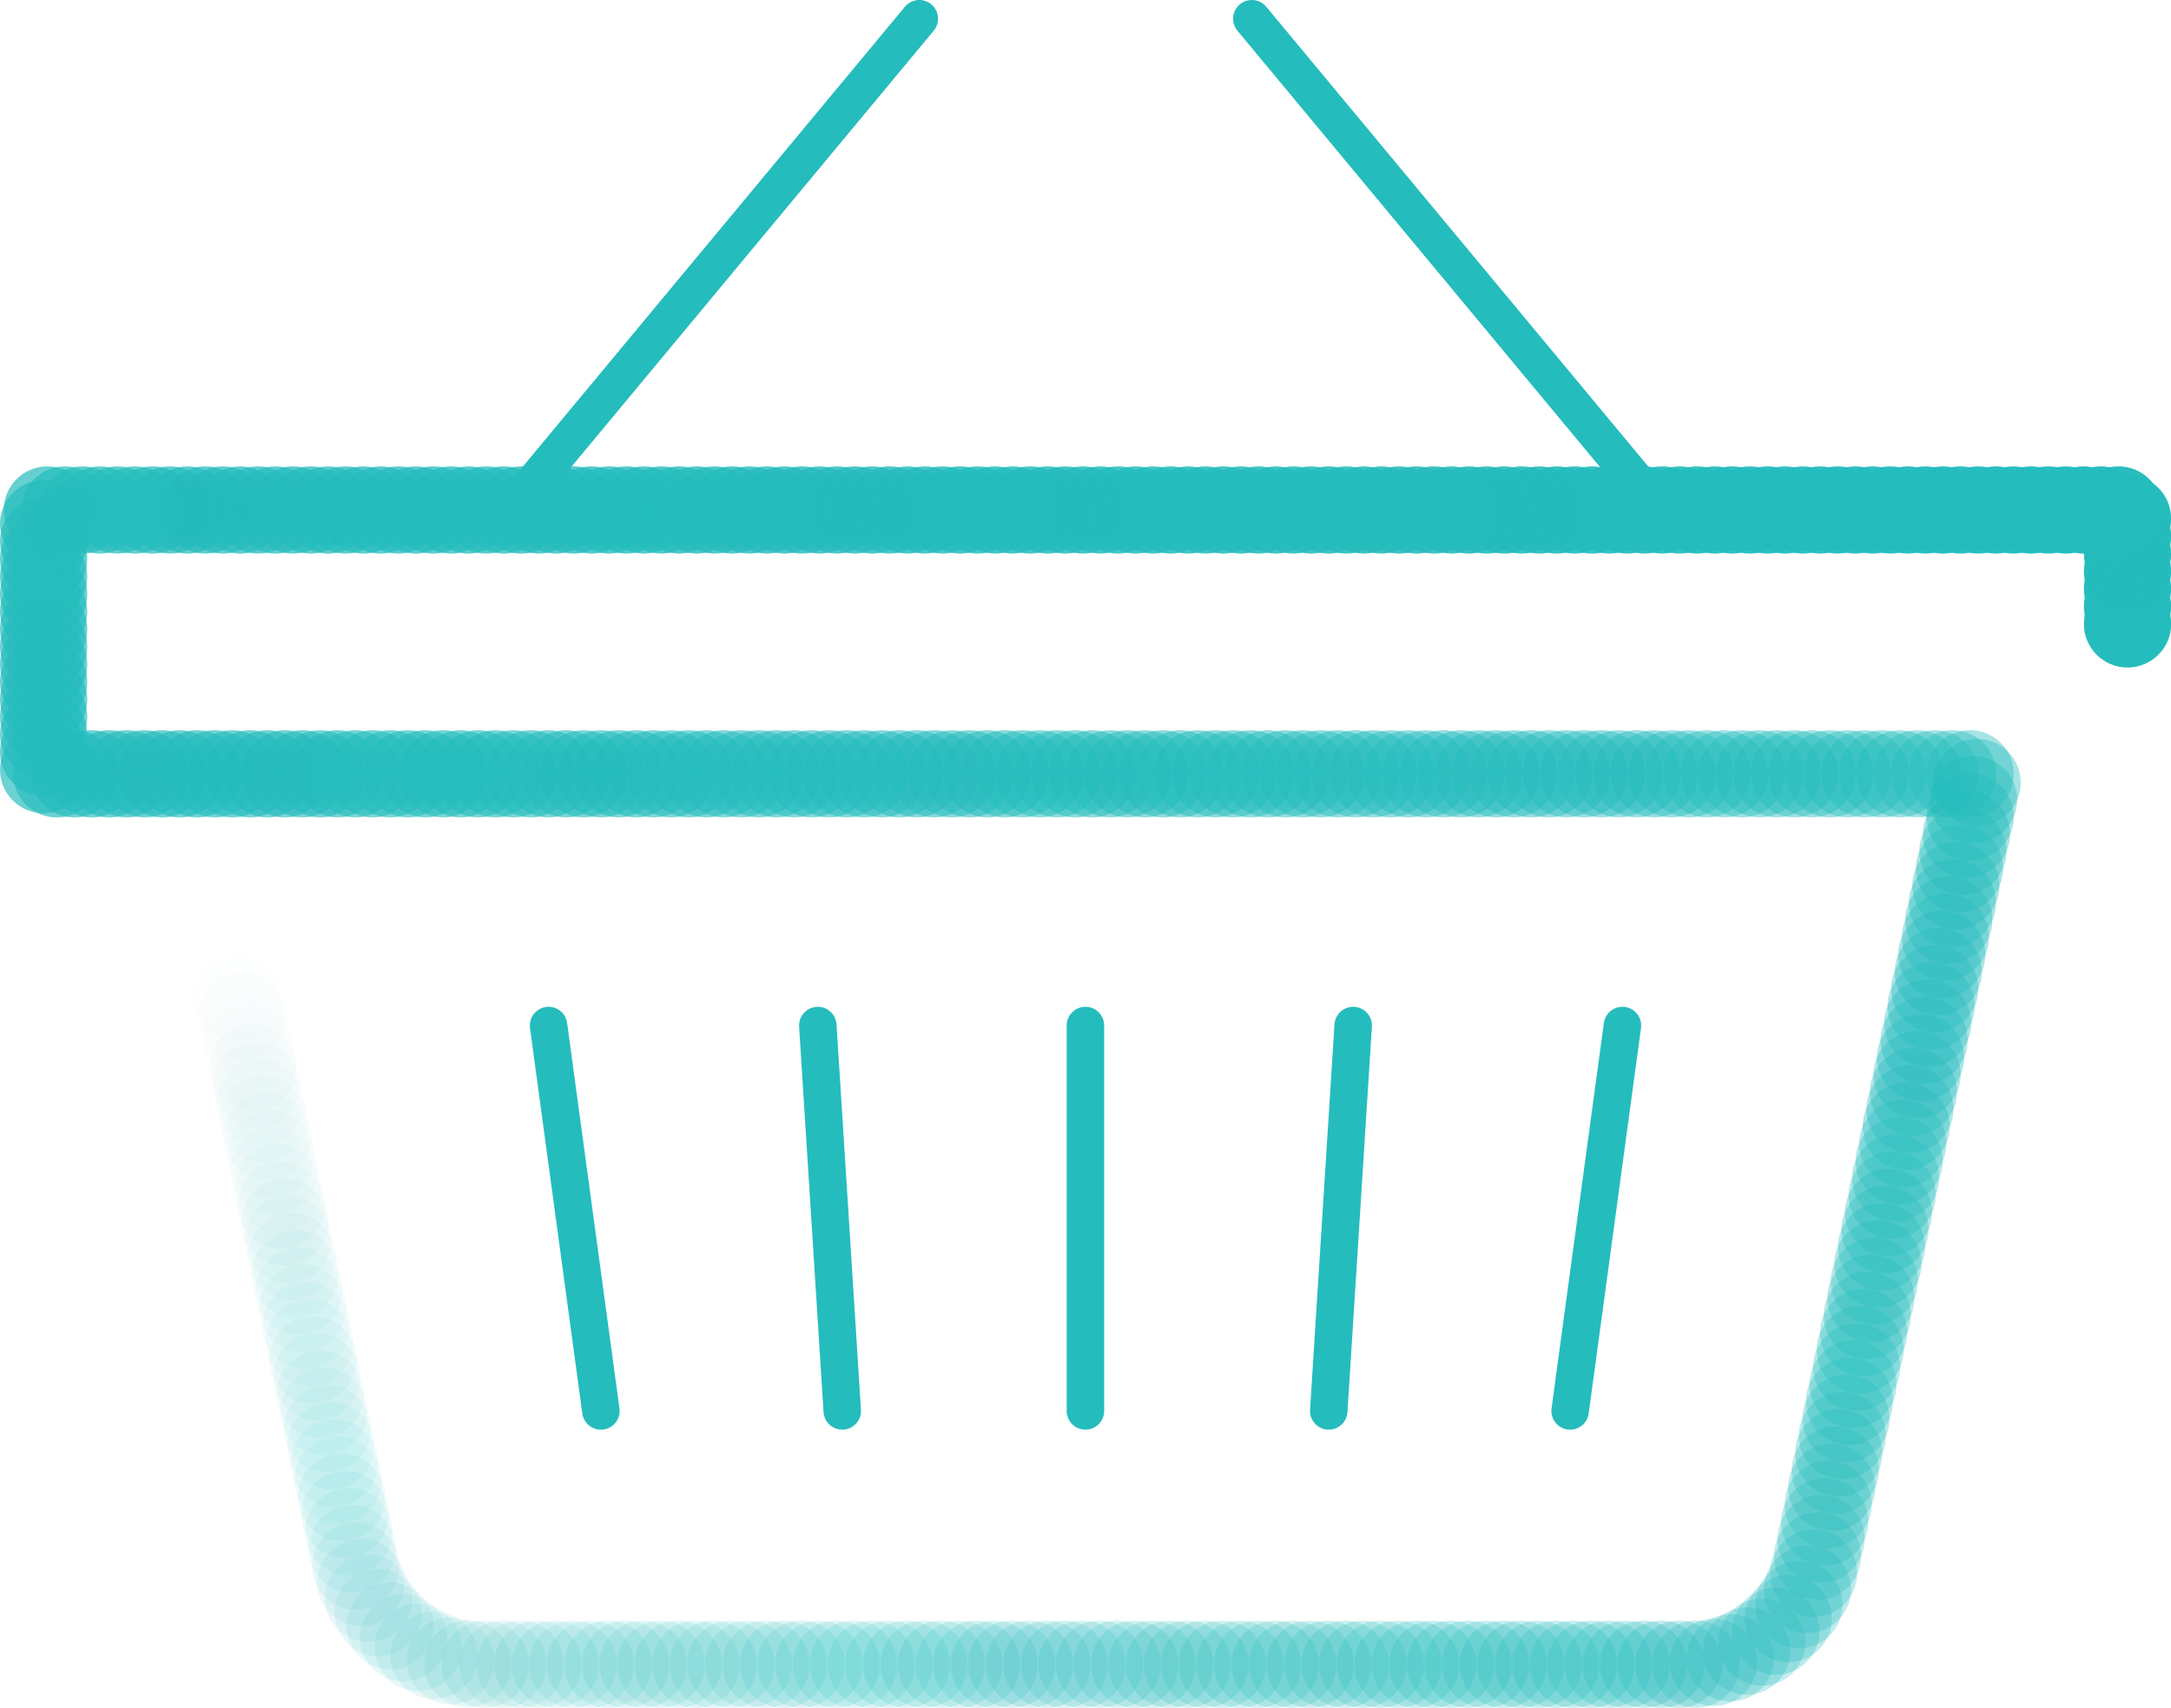 <svg xmlns="http://www.w3.org/2000/svg" viewBox="0 0 144.81 113.92"><defs><style>.cls-1,.cls-10,.cls-100,.cls-101,.cls-102,.cls-103,.cls-104,.cls-105,.cls-106,.cls-107,.cls-108,.cls-109,.cls-11,.cls-110,.cls-111,.cls-112,.cls-113,.cls-114,.cls-115,.cls-116,.cls-117,.cls-118,.cls-119,.cls-12,.cls-120,.cls-121,.cls-122,.cls-123,.cls-124,.cls-125,.cls-126,.cls-127,.cls-128,.cls-129,.cls-13,.cls-130,.cls-131,.cls-132,.cls-133,.cls-134,.cls-135,.cls-136,.cls-137,.cls-138,.cls-139,.cls-14,.cls-140,.cls-141,.cls-142,.cls-143,.cls-144,.cls-145,.cls-146,.cls-147,.cls-148,.cls-149,.cls-15,.cls-150,.cls-151,.cls-152,.cls-153,.cls-154,.cls-155,.cls-156,.cls-157,.cls-158,.cls-159,.cls-16,.cls-160,.cls-161,.cls-162,.cls-163,.cls-164,.cls-165,.cls-166,.cls-167,.cls-168,.cls-169,.cls-17,.cls-170,.cls-171,.cls-172,.cls-173,.cls-174,.cls-175,.cls-176,.cls-177,.cls-178,.cls-179,.cls-18,.cls-180,.cls-181,.cls-182,.cls-183,.cls-184,.cls-185,.cls-186,.cls-187,.cls-188,.cls-189,.cls-19,.cls-190,.cls-191,.cls-192,.cls-193,.cls-194,.cls-195,.cls-196,.cls-197,.cls-198,.cls-199,.cls-2,.cls-20,.cls-200,.cls-201,.cls-202,.cls-203,.cls-204,.cls-205,.cls-206,.cls-207,.cls-208,.cls-209,.cls-21,.cls-210,.cls-211,.cls-212,.cls-213,.cls-214,.cls-215,.cls-216,.cls-217,.cls-218,.cls-219,.cls-22,.cls-220,.cls-221,.cls-222,.cls-223,.cls-224,.cls-225,.cls-226,.cls-227,.cls-228,.cls-229,.cls-23,.cls-230,.cls-231,.cls-232,.cls-233,.cls-234,.cls-235,.cls-236,.cls-237,.cls-238,.cls-239,.cls-24,.cls-240,.cls-241,.cls-242,.cls-243,.cls-244,.cls-245,.cls-246,.cls-247,.cls-248,.cls-249,.cls-25,.cls-250,.cls-251,.cls-252,.cls-253,.cls-254,.cls-255,.cls-256,.cls-257,.cls-258,.cls-259,.cls-26,.cls-260,.cls-261,.cls-262,.cls-263,.cls-264,.cls-265,.cls-266,.cls-267,.cls-268,.cls-269,.cls-27,.cls-270,.cls-271,.cls-272,.cls-273,.cls-274,.cls-275,.cls-276,.cls-277,.cls-278,.cls-279,.cls-28,.cls-280,.cls-281,.cls-282,.cls-283,.cls-284,.cls-285,.cls-286,.cls-287,.cls-288,.cls-289,.cls-29,.cls-290,.cls-291,.cls-292,.cls-293,.cls-294,.cls-295,.cls-296,.cls-297,.cls-298,.cls-299,.cls-3,.cls-30,.cls-300,.cls-301,.cls-302,.cls-303,.cls-304,.cls-305,.cls-306,.cls-307,.cls-308,.cls-309,.cls-31,.cls-310,.cls-311,.cls-312,.cls-313,.cls-314,.cls-315,.cls-316,.cls-317,.cls-318,.cls-319,.cls-32,.cls-320,.cls-321,.cls-322,.cls-323,.cls-324,.cls-325,.cls-326,.cls-327,.cls-328,.cls-329,.cls-33,.cls-330,.cls-331,.cls-332,.cls-333,.cls-334,.cls-335,.cls-336,.cls-337,.cls-338,.cls-339,.cls-34,.cls-340,.cls-341,.cls-342,.cls-343,.cls-344,.cls-345,.cls-346,.cls-347,.cls-348,.cls-349,.cls-35,.cls-350,.cls-351,.cls-352,.cls-353,.cls-354,.cls-355,.cls-356,.cls-357,.cls-358,.cls-359,.cls-36,.cls-360,.cls-361,.cls-362,.cls-363,.cls-364,.cls-365,.cls-366,.cls-367,.cls-368,.cls-369,.cls-37,.cls-370,.cls-371,.cls-372,.cls-373,.cls-374,.cls-375,.cls-376,.cls-377,.cls-378,.cls-379,.cls-38,.cls-380,.cls-381,.cls-382,.cls-383,.cls-384,.cls-385,.cls-386,.cls-387,.cls-388,.cls-389,.cls-39,.cls-390,.cls-391,.cls-392,.cls-393,.cls-394,.cls-395,.cls-396,.cls-397,.cls-398,.cls-399,.cls-4,.cls-40,.cls-400,.cls-401,.cls-402,.cls-403,.cls-404,.cls-405,.cls-406,.cls-407,.cls-408,.cls-409,.cls-41,.cls-410,.cls-411,.cls-412,.cls-413,.cls-414,.cls-415,.cls-416,.cls-417,.cls-418,.cls-419,.cls-42,.cls-420,.cls-421,.cls-422,.cls-43,.cls-44,.cls-45,.cls-46,.cls-47,.cls-48,.cls-49,.cls-5,.cls-50,.cls-51,.cls-52,.cls-53,.cls-54,.cls-55,.cls-56,.cls-57,.cls-58,.cls-59,.cls-6,.cls-60,.cls-61,.cls-62,.cls-63,.cls-64,.cls-65,.cls-66,.cls-67,.cls-68,.cls-69,.cls-7,.cls-70,.cls-71,.cls-72,.cls-73,.cls-74,.cls-75,.cls-76,.cls-77,.cls-78,.cls-79,.cls-8,.cls-80,.cls-81,.cls-82,.cls-83,.cls-84,.cls-85,.cls-86,.cls-87,.cls-88,.cls-89,.cls-9,.cls-90,.cls-91,.cls-92,.cls-93,.cls-94,.cls-95,.cls-96,.cls-97,.cls-98,.cls-99{fill:#25bcbd;}.cls-2{opacity:1;}.cls-3{opacity:1;}.cls-4{opacity:0.99;}.cls-5{opacity:0.99;}.cls-6{opacity:0.99;}.cls-7{opacity:0.99;}.cls-8{opacity:0.98;}.cls-9{opacity:0.98;}.cls-10{opacity:0.98;}.cls-11{opacity:0.98;}.cls-12{opacity:0.97;}.cls-13{opacity:0.97;}.cls-14{opacity:0.97;}.cls-15{opacity:0.97;}.cls-16{opacity:0.96;}.cls-17{opacity:0.96;}.cls-18{opacity:0.96;}.cls-19{opacity:0.96;}.cls-20{opacity:0.95;}.cls-21{opacity:0.95;}.cls-22{opacity:0.95;}.cls-23{opacity:0.95;}.cls-24{opacity:0.95;}.cls-25{opacity:0.94;}.cls-26{opacity:0.94;}.cls-27{opacity:0.94;}.cls-28{opacity:0.94;}.cls-29{opacity:0.93;}.cls-30{opacity:0.93;}.cls-31{opacity:0.93;}.cls-32{opacity:0.93;}.cls-33{opacity:0.92;}.cls-34{opacity:0.92;}.cls-35{opacity:0.92;}.cls-36{opacity:0.92;}.cls-37{opacity:0.91;}.cls-38{opacity:0.91;}.cls-39{opacity:0.91;}.cls-40{opacity:0.91;}.cls-41{opacity:0.9;}.cls-42{opacity:0.9;}.cls-43{opacity:0.9;}.cls-44{opacity:0.9;}.cls-45{opacity:0.9;}.cls-46{opacity:0.89;}.cls-47{opacity:0.89;}.cls-48{opacity:0.89;}.cls-49{opacity:0.89;}.cls-50{opacity:0.88;}.cls-51{opacity:0.88;}.cls-52{opacity:0.88;}.cls-53{opacity:0.88;}.cls-54{opacity:0.87;}.cls-55{opacity:0.87;}.cls-56{opacity:0.87;}.cls-57{opacity:0.87;}.cls-58{opacity:0.86;}.cls-59{opacity:0.86;}.cls-60{opacity:0.86;}.cls-61{opacity:0.86;}.cls-62{opacity:0.86;}.cls-63{opacity:0.85;}.cls-64{opacity:0.85;}.cls-65{opacity:0.85;}.cls-66{opacity:0.85;}.cls-67{opacity:0.84;}.cls-68{opacity:0.84;}.cls-69{opacity:0.84;}.cls-70{opacity:0.84;}.cls-71{opacity:0.83;}.cls-72{opacity:0.83;}.cls-73{opacity:0.83;}.cls-74{opacity:0.83;}.cls-75{opacity:0.82;}.cls-76{opacity:0.82;}.cls-77{opacity:0.82;}.cls-78{opacity:0.82;}.cls-79{opacity:0.81;}.cls-80{opacity:0.81;}.cls-81{opacity:0.81;}.cls-82{opacity:0.81;}.cls-83{opacity:0.81;}.cls-84{opacity:0.8;}.cls-85{opacity:0.8;}.cls-86{opacity:0.8;}.cls-87{opacity:0.8;}.cls-88{opacity:0.79;}.cls-89{opacity:0.79;}.cls-90{opacity:0.79;}.cls-91{opacity:0.79;}.cls-92{opacity:0.78;}.cls-93{opacity:0.78;}.cls-94{opacity:0.78;}.cls-95{opacity:0.78;}.cls-96{opacity:0.77;}.cls-97{opacity:0.77;}.cls-98{opacity:0.77;}.cls-99{opacity:0.77;}.cls-100{opacity:0.76;}.cls-101{opacity:0.76;}.cls-102{opacity:0.76;}.cls-103{opacity:0.76;}.cls-104{opacity:0.76;}.cls-105{opacity:0.75;}.cls-106{opacity:0.75;}.cls-107{opacity:0.75;}.cls-108{opacity:0.75;}.cls-109{opacity:0.74;}.cls-110{opacity:0.74;}.cls-111{opacity:0.74;}.cls-112{opacity:0.74;}.cls-113{opacity:0.73;}.cls-114{opacity:0.73;}.cls-115{opacity:0.73;}.cls-116{opacity:0.73;}.cls-117{opacity:0.72;}.cls-118{opacity:0.72;}.cls-119{opacity:0.72;}.cls-120{opacity:0.72;}.cls-121{opacity:0.71;}.cls-122{opacity:0.71;}.cls-123{opacity:0.71;}.cls-124{opacity:0.71;}.cls-125{opacity:0.71;}.cls-126{opacity:0.7;}.cls-127{opacity:0.7;}.cls-128{opacity:0.7;}.cls-129{opacity:0.7;}.cls-130{opacity:0.69;}.cls-131{opacity:0.69;}.cls-132{opacity:0.69;}.cls-133{opacity:0.69;}.cls-134{opacity:0.68;}.cls-135{opacity:0.68;}.cls-136{opacity:0.68;}.cls-137{opacity:0.68;}.cls-138{opacity:0.67;}.cls-139{opacity:0.67;}.cls-140{opacity:0.67;}.cls-141{opacity:0.67;}.cls-142{opacity:0.67;}.cls-143{opacity:0.66;}.cls-144{opacity:0.66;}.cls-145{opacity:0.66;}.cls-146{opacity:0.66;}.cls-147{opacity:0.65;}.cls-148{opacity:0.65;}.cls-149{opacity:0.65;}.cls-150{opacity:0.65;}.cls-151{opacity:0.64;}.cls-152{opacity:0.64;}.cls-153{opacity:0.64;}.cls-154{opacity:0.64;}.cls-155{opacity:0.63;}.cls-156{opacity:0.63;}.cls-157{opacity:0.63;}.cls-158{opacity:0.63;}.cls-159{opacity:0.62;}.cls-160{opacity:0.62;}.cls-161{opacity:0.62;}.cls-162{opacity:0.62;}.cls-163{opacity:0.62;}.cls-164{opacity:0.61;}.cls-165{opacity:0.61;}.cls-166{opacity:0.61;}.cls-167{opacity:0.61;}.cls-168{opacity:0.6;}.cls-169{opacity:0.6;}.cls-170{opacity:0.6;}.cls-171{opacity:0.6;}.cls-172{opacity:0.59;}.cls-173{opacity:0.59;}.cls-174{opacity:0.59;}.cls-175{opacity:0.59;}.cls-176{opacity:0.58;}.cls-177{opacity:0.58;}.cls-178{opacity:0.58;}.cls-179{opacity:0.58;}.cls-180{opacity:0.57;}.cls-181{opacity:0.57;}.cls-182{opacity:0.57;}.cls-183{opacity:0.57;}.cls-184{opacity:0.57;}.cls-185{opacity:0.56;}.cls-186{opacity:0.56;}.cls-187{opacity:0.56;}.cls-188{opacity:0.56;}.cls-189{opacity:0.55;}.cls-190{opacity:0.55;}.cls-191{opacity:0.55;}.cls-192{opacity:0.55;}.cls-193{opacity:0.54;}.cls-194{opacity:0.54;}.cls-195{opacity:0.54;}.cls-196{opacity:0.54;}.cls-197{opacity:0.53;}.cls-198{opacity:0.53;}.cls-199{opacity:0.53;}.cls-200{opacity:0.53;}.cls-201{opacity:0.52;}.cls-202{opacity:0.52;}.cls-203{opacity:0.52;}.cls-204{opacity:0.52;}.cls-205{opacity:0.52;}.cls-206{opacity:0.51;}.cls-207{opacity:0.51;}.cls-208{opacity:0.51;}.cls-209{opacity:0.51;}.cls-210{opacity:0.5;}.cls-211{opacity:0.5;}.cls-212{opacity:0.5;}.cls-213{opacity:0.5;}.cls-214{opacity:0.49;}.cls-215{opacity:0.49;}.cls-216{opacity:0.49;}.cls-217{opacity:0.49;}.cls-218{opacity:0.48;}.cls-219{opacity:0.48;}.cls-220{opacity:0.48;}.cls-221{opacity:0.48;}.cls-222{opacity:0.48;}.cls-223{opacity:0.47;}.cls-224{opacity:0.47;}.cls-225{opacity:0.47;}.cls-226{opacity:0.47;}.cls-227{opacity:0.46;}.cls-228{opacity:0.46;}.cls-229{opacity:0.46;}.cls-230{opacity:0.46;}.cls-231{opacity:0.45;}.cls-232{opacity:0.45;}.cls-233{opacity:0.45;}.cls-234{opacity:0.45;}.cls-235{opacity:0.44;}.cls-236{opacity:0.44;}.cls-237{opacity:0.44;}.cls-238{opacity:0.44;}.cls-239{opacity:0.43;}.cls-240{opacity:0.43;}.cls-241{opacity:0.43;}.cls-242{opacity:0.43;}.cls-243{opacity:0.43;}.cls-244{opacity:0.42;}.cls-245{opacity:0.42;}.cls-246{opacity:0.42;}.cls-247{opacity:0.42;}.cls-248{opacity:0.41;}.cls-249{opacity:0.41;}.cls-250{opacity:0.41;}.cls-251{opacity:0.41;}.cls-252{opacity:0.4;}.cls-253{opacity:0.4;}.cls-254{opacity:0.4;}.cls-255{opacity:0.4;}.cls-256{opacity:0.39;}.cls-257{opacity:0.39;}.cls-258{opacity:0.39;}.cls-259{opacity:0.39;}.cls-260{opacity:0.38;}.cls-261{opacity:0.38;}.cls-262{opacity:0.38;}.cls-263{opacity:0.38;}.cls-264{opacity:0.38;}.cls-265{opacity:0.37;}.cls-266{opacity:0.37;}.cls-267{opacity:0.37;}.cls-268{opacity:0.37;}.cls-269{opacity:0.36;}.cls-270{opacity:0.36;}.cls-271{opacity:0.36;}.cls-272{opacity:0.36;}.cls-273{opacity:0.35;}.cls-274{opacity:0.35;}.cls-275{opacity:0.35;}.cls-276{opacity:0.35;}.cls-277{opacity:0.34;}.cls-278{opacity:0.34;}.cls-279{opacity:0.34;}.cls-280{opacity:0.34;}.cls-281{opacity:0.33;}.cls-282{opacity:0.33;}.cls-283{opacity:0.33;}.cls-284{opacity:0.33;}.cls-285{opacity:0.33;}.cls-286{opacity:0.32;}.cls-287{opacity:0.32;}.cls-288{opacity:0.32;}.cls-289{opacity:0.32;}.cls-290{opacity:0.31;}.cls-291{opacity:0.31;}.cls-292{opacity:0.31;}.cls-293{opacity:0.31;}.cls-294{opacity:0.3;}.cls-295{opacity:0.3;}.cls-296{opacity:0.3;}.cls-297{opacity:0.3;}.cls-298{opacity:0.29;}.cls-299{opacity:0.29;}.cls-300{opacity:0.29;}.cls-301{opacity:0.29;}.cls-302{opacity:0.29;}.cls-303{opacity:0.28;}.cls-304{opacity:0.28;}.cls-305{opacity:0.28;}.cls-306{opacity:0.28;}.cls-307{opacity:0.27;}.cls-308{opacity:0.27;}.cls-309{opacity:0.27;}.cls-310{opacity:0.27;}.cls-311{opacity:0.26;}.cls-312{opacity:0.26;}.cls-313{opacity:0.26;}.cls-314{opacity:0.26;}.cls-315{opacity:0.25;}.cls-316{opacity:0.25;}.cls-317{opacity:0.25;}.cls-318{opacity:0.25;}.cls-319{opacity:0.24;}.cls-320{opacity:0.24;}.cls-321{opacity:0.24;}.cls-322{opacity:0.24;}.cls-323{opacity:0.24;}.cls-324{opacity:0.23;}.cls-325{opacity:0.23;}.cls-326{opacity:0.23;}.cls-327{opacity:0.23;}.cls-328{opacity:0.22;}.cls-329{opacity:0.22;}.cls-330{opacity:0.22;}.cls-331{opacity:0.22;}.cls-332{opacity:0.21;}.cls-333{opacity:0.21;}.cls-334{opacity:0.21;}.cls-335{opacity:0.21;}.cls-336{opacity:0.2;}.cls-337{opacity:0.2;}.cls-338{opacity:0.2;}.cls-339{opacity:0.2;}.cls-340{opacity:0.19;}.cls-341{opacity:0.19;}.cls-342{opacity:0.19;}.cls-343{opacity:0.19;}.cls-344{opacity:0.19;}.cls-345{opacity:0.18;}.cls-346{opacity:0.18;}.cls-347{opacity:0.18;}.cls-348{opacity:0.18;}.cls-349{opacity:0.17;}.cls-350{opacity:0.17;}.cls-351{opacity:0.17;}.cls-352{opacity:0.17;}.cls-353{opacity:0.16;}.cls-354{opacity:0.16;}.cls-355{opacity:0.16;}.cls-356{opacity:0.16;}.cls-357{opacity:0.15;}.cls-358{opacity:0.15;}.cls-359{opacity:0.15;}.cls-360{opacity:0.15;}.cls-361{opacity:0.14;}.cls-362{opacity:0.14;}.cls-363{opacity:0.14;}.cls-364{opacity:0.14;}.cls-365{opacity:0.14;}.cls-366{opacity:0.13;}.cls-367{opacity:0.13;}.cls-368{opacity:0.13;}.cls-369{opacity:0.13;}.cls-370{opacity:0.12;}.cls-371{opacity:0.12;}.cls-372{opacity:0.12;}.cls-373{opacity:0.12;}.cls-374{opacity:0.11;}.cls-375{opacity:0.11;}.cls-376{opacity:0.11;}.cls-377{opacity:0.11;}.cls-378{opacity:0.1;}.cls-379{opacity:0.1;}.cls-380{opacity:0.1;}.cls-381{opacity:0.1;}.cls-382{opacity:0.1;}.cls-383{opacity:0.09;}.cls-384{opacity:0.09;}.cls-385{opacity:0.09;}.cls-386{opacity:0.09;}.cls-387{opacity:0.08;}.cls-388{opacity:0.08;}.cls-389{opacity:0.08;}.cls-390{opacity:0.08;}.cls-391{opacity:0.07;}.cls-392{opacity:0.07;}.cls-393{opacity:0.07;}.cls-394{opacity:0.07;}.cls-395{opacity:0.06;}.cls-396{opacity:0.06;}.cls-397{opacity:0.06;}.cls-398{opacity:0.06;}.cls-399{opacity:0.05;}.cls-400{opacity:0.05;}.cls-401{opacity:0.05;}.cls-402{opacity:0.05;}.cls-403{opacity:0.05;}.cls-404{opacity:0.04;}.cls-405{opacity:0.04;}.cls-406{opacity:0.04;}.cls-407{opacity:0.04;}.cls-408{opacity:0.03;}.cls-409{opacity:0.03;}.cls-410{opacity:0.03;}.cls-411{opacity:0.03;}.cls-412{opacity:0.02;}.cls-413{opacity:0.02;}.cls-414{opacity:0.02;}.cls-415{opacity:0.02;}.cls-416{opacity:0.01;}.cls-417{opacity:0.01;}.cls-418{opacity:0.01;}.cls-419{opacity:0.01;}.cls-420{opacity:0;}.cls-421{opacity:0;}.cls-422{opacity:0;}.cls-423{fill:none;stroke:#25bcbd;stroke-linecap:round;stroke-linejoin:round;stroke-width:2.5px;}</style></defs><g id="Layer_2" data-name="Layer 2"><g id="Layer_1-2" data-name="Layer 1"><circle class="cls-1" cx="141.91" cy="41.62" r="2.91"/><circle class="cls-2" cx="141.91" cy="40.45" r="2.91"/><circle class="cls-3" cx="141.91" cy="39.28" r="2.91"/><circle class="cls-4" cx="141.91" cy="38.11" r="2.91"/><circle class="cls-5" cx="141.91" cy="36.94" r="2.91"/><circle class="cls-6" cx="141.91" cy="35.77" r="2.91"/><circle class="cls-7" cx="141.91" cy="34.6" r="2.91"/><circle class="cls-8" cx="141.31" cy="34.02" r="2.91"/><circle class="cls-9" cx="140.14" cy="34.02" r="2.91"/><circle class="cls-10" cx="138.97" cy="34.02" r="2.91"/><circle class="cls-11" cx="137.8" cy="34.02" r="2.91"/><circle class="cls-12" cx="136.63" cy="34.02" r="2.91"/><circle class="cls-13" cx="135.46" cy="34.02" r="2.91"/><circle class="cls-14" cx="134.29" cy="34.02" r="2.91"/><circle class="cls-15" cx="133.12" cy="34.02" r="2.91"/><circle class="cls-16" cx="131.95" cy="34.02" r="2.91"/><circle class="cls-17" cx="130.77" cy="34.02" r="2.91"/><circle class="cls-18" cx="129.6" cy="34.02" r="2.91"/><circle class="cls-19" cx="128.43" cy="34.02" r="2.91"/><circle class="cls-20" cx="127.26" cy="34.02" r="2.91"/><circle class="cls-21" cx="126.09" cy="34.02" r="2.91"/><circle class="cls-22" cx="124.92" cy="34.02" r="2.91"/><circle class="cls-23" cx="123.75" cy="34.02" r="2.91"/><circle class="cls-24" cx="122.58" cy="34.02" r="2.91"/><circle class="cls-25" cx="121.41" cy="34.02" r="2.91"/><circle class="cls-26" cx="120.24" cy="34.02" r="2.91"/><circle class="cls-27" cx="119.07" cy="34.02" r="2.91"/><circle class="cls-28" cx="117.9" cy="34.02" r="2.91"/><circle class="cls-29" cx="116.73" cy="34.02" r="2.91"/><circle class="cls-30" cx="115.55" cy="34.02" r="2.91"/><circle class="cls-31" cx="114.38" cy="34.02" r="2.91"/><circle class="cls-32" cx="113.21" cy="34.02" r="2.91"/><circle class="cls-33" cx="112.04" cy="34.02" r="2.91"/><circle class="cls-34" cx="110.87" cy="34.02" r="2.91"/><circle class="cls-35" cx="109.7" cy="34.02" r="2.91"/><circle class="cls-36" cx="108.53" cy="34.02" r="2.91"/><circle class="cls-37" cx="107.36" cy="34.02" r="2.91"/><circle class="cls-38" cx="106.19" cy="34.02" r="2.91"/><circle class="cls-39" cx="105.02" cy="34.02" r="2.91"/><circle class="cls-40" cx="103.85" cy="34.02" r="2.91"/><circle class="cls-41" cx="102.68" cy="34.02" r="2.91"/><circle class="cls-42" cx="101.5" cy="34.02" r="2.91"/><circle class="cls-43" cx="100.33" cy="34.02" r="2.91"/><circle class="cls-44" cx="99.16" cy="34.02" r="2.91"/><circle class="cls-45" cx="97.99" cy="34.02" r="2.91"/><circle class="cls-46" cx="96.82" cy="34.02" r="2.91"/><circle class="cls-47" cx="95.65" cy="34.02" r="2.91"/><circle class="cls-48" cx="94.48" cy="34.02" r="2.91"/><circle class="cls-49" cx="93.31" cy="34.02" r="2.91"/><circle class="cls-50" cx="92.14" cy="34.02" r="2.91"/><circle class="cls-51" cx="90.97" cy="34.02" r="2.91"/><circle class="cls-52" cx="89.8" cy="34.02" r="2.91"/><circle class="cls-53" cx="88.63" cy="34.02" r="2.91"/><circle class="cls-54" cx="87.45" cy="34.02" r="2.91"/><circle class="cls-55" cx="86.28" cy="34.02" r="2.91"/><circle class="cls-56" cx="85.11" cy="34.02" r="2.91"/><circle class="cls-57" cx="83.94" cy="34.02" r="2.91"/><circle class="cls-58" cx="82.77" cy="34.02" r="2.91"/><circle class="cls-59" cx="81.6" cy="34.02" r="2.91"/><circle class="cls-60" cx="80.43" cy="34.02" r="2.91"/><circle class="cls-61" cx="79.26" cy="34.02" r="2.91"/><circle class="cls-62" cx="78.09" cy="34.02" r="2.91"/><circle class="cls-63" cx="76.92" cy="34.02" r="2.91"/><circle class="cls-64" cx="75.75" cy="34.02" r="2.91"/><circle class="cls-65" cx="74.58" cy="34.02" r="2.91"/><circle class="cls-66" cx="73.4" cy="34.02" r="2.91"/><circle class="cls-67" cx="72.23" cy="34.02" r="2.91"/><circle class="cls-68" cx="71.06" cy="34.02" r="2.91"/><circle class="cls-69" cx="69.89" cy="34.02" r="2.91"/><circle class="cls-70" cx="68.72" cy="34.02" r="2.91"/><circle class="cls-71" cx="67.55" cy="34.02" r="2.91"/><circle class="cls-72" cx="66.38" cy="34.02" r="2.91"/><circle class="cls-73" cx="65.21" cy="34.02" r="2.91"/><circle class="cls-74" cx="64.04" cy="34.02" r="2.91"/><circle class="cls-75" cx="62.87" cy="34.02" r="2.91"/><circle class="cls-76" cx="61.7" cy="34.02" r="2.91"/><circle class="cls-77" cx="60.53" cy="34.02" r="2.91"/><circle class="cls-78" cx="59.35" cy="34.02" r="2.91"/><circle class="cls-79" cx="58.18" cy="34.02" r="2.91"/><circle class="cls-80" cx="57.01" cy="34.02" r="2.91"/><circle class="cls-81" cx="55.84" cy="34.02" r="2.91"/><circle class="cls-82" cx="54.67" cy="34.02" r="2.91"/><circle class="cls-83" cx="53.5" cy="34.02" r="2.91"/><circle class="cls-84" cx="52.33" cy="34.02" r="2.91"/><circle class="cls-85" cx="51.16" cy="34.02" r="2.91"/><circle class="cls-86" cx="49.99" cy="34.02" r="2.91"/><circle class="cls-87" cx="48.82" cy="34.02" r="2.91"/><circle class="cls-88" cx="47.65" cy="34.02" r="2.91"/><circle class="cls-89" cx="46.48" cy="34.02" r="2.91"/><circle class="cls-90" cx="45.31" cy="34.02" r="2.91"/><circle class="cls-91" cx="44.13" cy="34.02" r="2.91"/><circle class="cls-92" cx="42.96" cy="34.02" r="2.91"/><circle class="cls-93" cx="41.79" cy="34.02" r="2.91"/><circle class="cls-94" cx="40.62" cy="34.02" r="2.91"/><circle class="cls-95" cx="39.45" cy="34.02" r="2.91"/><circle class="cls-96" cx="38.28" cy="34.02" r="2.91"/><circle class="cls-97" cx="37.11" cy="34.02" r="2.91"/><circle class="cls-98" cx="35.94" cy="34.02" r="2.91"/><circle class="cls-99" cx="34.77" cy="34.02" r="2.91"/><circle class="cls-100" cx="33.6" cy="34.02" r="2.91"/><circle class="cls-101" cx="32.43" cy="34.02" r="2.91"/><circle class="cls-102" cx="31.26" cy="34.02" r="2.91"/><circle class="cls-103" cx="30.08" cy="34.02" r="2.91"/><circle class="cls-104" cx="28.91" cy="34.02" r="2.91"/><circle class="cls-105" cx="27.74" cy="34.02" r="2.91"/><circle class="cls-106" cx="26.57" cy="34.02" r="2.91"/><circle class="cls-107" cx="25.4" cy="34.02" r="2.91"/><circle class="cls-108" cx="24.23" cy="34.02" r="2.91"/><circle class="cls-109" cx="23.06" cy="34.02" r="2.91"/><circle class="cls-110" cx="21.89" cy="34.02" r="2.91"/><circle class="cls-111" cx="20.72" cy="34.02" r="2.91"/><circle class="cls-112" cx="19.55" cy="34.02" r="2.91"/><circle class="cls-113" cx="18.38" cy="34.02" r="2.91"/><circle class="cls-114" cx="17.21" cy="34.02" r="2.91"/><circle class="cls-115" cx="16.03" cy="34.02" r="2.91"/><circle class="cls-116" cx="14.86" cy="34.02" r="2.91"/><circle class="cls-117" cx="13.69" cy="34.02" r="2.91"/><circle class="cls-118" cx="12.52" cy="34.02" r="2.91"/><circle class="cls-119" cx="11.35" cy="34.02" r="2.91"/><circle class="cls-120" cx="10.18" cy="34.02" r="2.91"/><circle class="cls-121" cx="9.01" cy="34.02" r="2.91"/><circle class="cls-122" cx="7.84" cy="34.02" r="2.91"/><circle class="cls-123" cx="6.67" cy="34.02" r="2.91"/><circle class="cls-124" cx="5.5" cy="34.02" r="2.91"/><circle class="cls-125" cx="4.33" cy="34.02" r="2.91"/><circle class="cls-126" cx="3.16" cy="34.02" r="2.91"/><circle class="cls-127" cx="2.91" cy="34.94" r="2.91"/><circle class="cls-128" cx="2.91" cy="36.11" r="2.91"/><circle class="cls-129" cx="2.91" cy="37.29" r="2.91"/><circle class="cls-130" cx="2.91" cy="38.46" r="2.91"/><circle class="cls-131" cx="2.91" cy="39.63" r="2.91"/><circle class="cls-132" cx="2.91" cy="40.8" r="2.91"/><circle class="cls-133" cx="2.91" cy="41.97" r="2.91"/><circle class="cls-134" cx="2.91" cy="43.14" r="2.91"/><circle class="cls-135" cx="2.91" cy="44.31" r="2.91"/><circle class="cls-136" cx="2.91" cy="45.48" r="2.91"/><circle class="cls-137" cx="2.91" cy="46.65" r="2.91"/><circle class="cls-138" cx="2.91" cy="47.82" r="2.91"/><circle class="cls-139" cx="2.91" cy="48.99" r="2.91"/><circle class="cls-140" cx="2.91" cy="50.16" r="2.91"/><circle class="cls-141" cx="2.91" cy="51.34" r="2.91"/><circle class="cls-142" cx="3.79" cy="51.62" r="2.91"/><circle class="cls-143" cx="4.96" cy="51.62" r="2.91"/><circle class="cls-144" cx="6.13" cy="51.62" r="2.91"/><circle class="cls-145" cx="7.3" cy="51.62" r="2.91"/><circle class="cls-146" cx="8.47" cy="51.62" r="2.91"/><circle class="cls-147" cx="9.65" cy="51.62" r="2.91"/><circle class="cls-148" cx="10.82" cy="51.62" r="2.91"/><circle class="cls-149" cx="11.99" cy="51.62" r="2.91"/><circle class="cls-150" cx="13.16" cy="51.62" r="2.91"/><circle class="cls-151" cx="14.33" cy="51.62" r="2.91"/><circle class="cls-152" cx="15.5" cy="51.62" r="2.91"/><circle class="cls-153" cx="16.67" cy="51.62" r="2.91"/><circle class="cls-154" cx="17.84" cy="51.62" r="2.91"/><circle class="cls-155" cx="19.01" cy="51.62" r="2.91"/><circle class="cls-156" cx="20.18" cy="51.62" r="2.91"/><circle class="cls-157" cx="21.35" cy="51.62" r="2.91"/><circle class="cls-158" cx="22.52" cy="51.62" r="2.91"/><circle class="cls-159" cx="23.7" cy="51.62" r="2.91"/><circle class="cls-160" cx="24.87" cy="51.62" r="2.91"/><circle class="cls-161" cx="26.04" cy="51.62" r="2.91"/><circle class="cls-162" cx="27.21" cy="51.62" r="2.91"/><circle class="cls-163" cx="28.38" cy="51.62" r="2.91"/><circle class="cls-164" cx="29.55" cy="51.62" r="2.91"/><circle class="cls-165" cx="30.72" cy="51.62" r="2.91"/><circle class="cls-166" cx="31.89" cy="51.62" r="2.91"/><circle class="cls-167" cx="33.06" cy="51.62" r="2.91"/><circle class="cls-168" cx="34.23" cy="51.62" r="2.91"/><circle class="cls-169" cx="35.4" cy="51.62" r="2.91"/><circle class="cls-170" cx="36.57" cy="51.62" r="2.91"/><circle class="cls-171" cx="37.75" cy="51.62" r="2.91"/><circle class="cls-172" cx="38.92" cy="51.62" r="2.91"/><circle class="cls-173" cx="40.09" cy="51.62" r="2.91"/><circle class="cls-174" cx="41.26" cy="51.62" r="2.91"/><circle class="cls-175" cx="42.43" cy="51.62" r="2.91"/><circle class="cls-176" cx="43.6" cy="51.62" r="2.91"/><circle class="cls-177" cx="44.77" cy="51.62" r="2.91"/><circle class="cls-178" cx="45.94" cy="51.62" r="2.91"/><circle class="cls-179" cx="47.11" cy="51.62" r="2.91"/><circle class="cls-180" cx="48.28" cy="51.62" r="2.91"/><circle class="cls-181" cx="49.45" cy="51.62" r="2.91"/><circle class="cls-182" cx="50.62" cy="51.62" r="2.91"/><circle class="cls-183" cx="51.8" cy="51.62" r="2.91"/><circle class="cls-184" cx="52.97" cy="51.62" r="2.91"/><circle class="cls-185" cx="54.14" cy="51.62" r="2.91"/><circle class="cls-186" cx="55.31" cy="51.62" r="2.91"/><circle class="cls-187" cx="56.48" cy="51.62" r="2.91"/><circle class="cls-188" cx="57.65" cy="51.62" r="2.91"/><circle class="cls-189" cx="58.82" cy="51.62" r="2.91"/><circle class="cls-190" cx="59.99" cy="51.62" r="2.91"/><circle class="cls-191" cx="61.16" cy="51.62" r="2.91"/><circle class="cls-192" cx="62.33" cy="51.62" r="2.91"/><circle class="cls-193" cx="63.5" cy="51.62" r="2.91"/><circle class="cls-194" cx="64.67" cy="51.62" r="2.91"/><circle class="cls-195" cx="65.85" cy="51.62" r="2.91"/><circle class="cls-196" cx="67.02" cy="51.62" r="2.91"/><circle class="cls-197" cx="68.19" cy="51.62" r="2.91"/><circle class="cls-198" cx="69.36" cy="51.62" r="2.91"/><circle class="cls-199" cx="70.53" cy="51.62" r="2.91"/><circle class="cls-200" cx="71.7" cy="51.62" r="2.91"/><circle class="cls-201" cx="72.87" cy="51.62" r="2.91"/><circle class="cls-202" cx="74.04" cy="51.62" r="2.91"/><circle class="cls-203" cx="75.21" cy="51.62" r="2.91"/><circle class="cls-204" cx="76.38" cy="51.62" r="2.91"/><circle class="cls-205" cx="77.55" cy="51.62" r="2.91"/><circle class="cls-206" cx="78.72" cy="51.62" r="2.91"/><circle class="cls-207" cx="79.89" cy="51.62" r="2.91"/><circle class="cls-208" cx="81.07" cy="51.62" r="2.91"/><circle class="cls-209" cx="82.24" cy="51.62" r="2.91"/><circle class="cls-210" cx="83.41" cy="51.62" r="2.91"/><circle class="cls-211" cx="84.58" cy="51.62" r="2.91"/><circle class="cls-212" cx="85.75" cy="51.62" r="2.91"/><circle class="cls-213" cx="86.92" cy="51.62" r="2.91"/><circle class="cls-214" cx="88.09" cy="51.62" r="2.91"/><circle class="cls-215" cx="89.26" cy="51.62" r="2.91"/><circle class="cls-216" cx="90.43" cy="51.62" r="2.91"/><circle class="cls-217" cx="91.6" cy="51.62" r="2.91"/><circle class="cls-218" cx="92.77" cy="51.62" r="2.91"/><circle class="cls-219" cx="93.94" cy="51.62" r="2.91"/><circle class="cls-220" cx="95.12" cy="51.62" r="2.91"/><circle class="cls-221" cx="96.29" cy="51.62" r="2.91"/><circle class="cls-222" cx="97.46" cy="51.62" r="2.91"/><circle class="cls-223" cx="98.63" cy="51.62" r="2.91"/><circle class="cls-224" cx="99.8" cy="51.62" r="2.91"/><circle class="cls-225" cx="100.97" cy="51.62" r="2.91"/><circle class="cls-226" cx="102.14" cy="51.62" r="2.91"/><circle class="cls-227" cx="103.31" cy="51.62" r="2.91"/><circle class="cls-228" cx="104.48" cy="51.62" r="2.91"/><circle class="cls-229" cx="105.65" cy="51.62" r="2.91"/><circle class="cls-230" cx="106.82" cy="51.62" r="2.91"/><circle class="cls-231" cx="107.99" cy="51.62" r="2.91"/><circle class="cls-232" cx="109.17" cy="51.62" r="2.91"/><circle class="cls-233" cx="110.34" cy="51.62" r="2.91"/><circle class="cls-234" cx="111.51" cy="51.62" r="2.91"/><circle class="cls-235" cx="112.68" cy="51.62" r="2.91"/><circle class="cls-236" cx="113.85" cy="51.62" r="2.91"/><circle class="cls-237" cx="115.02" cy="51.62" r="2.91"/><circle class="cls-238" cx="116.19" cy="51.62" r="2.91"/><circle class="cls-239" cx="117.36" cy="51.62" r="2.91"/><circle class="cls-240" cx="118.53" cy="51.62" r="2.91"/><circle class="cls-241" cx="119.7" cy="51.62" r="2.91"/><circle class="cls-242" cx="120.87" cy="51.62" r="2.91"/><circle class="cls-243" cx="122.04" cy="51.62" r="2.91"/><circle class="cls-244" cx="123.22" cy="51.62" r="2.91"/><circle class="cls-245" cx="124.39" cy="51.62" r="2.91"/><circle class="cls-246" cx="125.56" cy="51.62" r="2.91"/><circle class="cls-247" cx="126.73" cy="51.62" r="2.91"/><circle class="cls-248" cx="127.9" cy="51.62" r="2.91"/><circle class="cls-249" cx="129.07" cy="51.62" r="2.91"/><circle class="cls-250" cx="130.24" cy="51.62" r="2.91"/><circle class="cls-251" cx="131.41" cy="51.62" r="2.91"/><circle class="cls-252" cx="131.88" cy="52.2" r="2.91"/><circle class="cls-253" cx="131.64" cy="53.35" r="2.91"/><circle class="cls-254" cx="131.41" cy="54.49" r="2.91"/><circle class="cls-255" cx="131.17" cy="55.64" r="2.91"/><circle class="cls-256" cx="130.93" cy="56.79" r="2.91"/><circle class="cls-257" cx="130.7" cy="57.93" r="2.91"/><circle class="cls-258" cx="130.46" cy="59.08" r="2.91"/><circle class="cls-259" cx="130.23" cy="60.23" r="2.91"/><circle class="cls-260" cx="129.99" cy="61.37" r="2.91"/><circle class="cls-261" cx="129.76" cy="62.52" r="2.91"/><circle class="cls-262" cx="129.52" cy="63.67" r="2.91"/><circle class="cls-263" cx="129.29" cy="64.82" r="2.91"/><circle class="cls-264" cx="129.05" cy="65.96" r="2.91"/><circle class="cls-265" cx="128.81" cy="67.11" r="2.91"/><circle class="cls-266" cx="128.58" cy="68.25" r="2.91"/><circle class="cls-267" cx="128.34" cy="69.4" r="2.91"/><circle class="cls-268" cx="128.1" cy="70.55" r="2.91"/><circle class="cls-269" cx="127.87" cy="71.69" r="2.91"/><circle class="cls-270" cx="127.63" cy="72.84" r="2.91"/><circle class="cls-271" cx="127.39" cy="73.99" r="2.91"/><circle class="cls-272" cx="127.15" cy="75.13" r="2.91"/><circle class="cls-273" cx="126.92" cy="76.28" r="2.91"/><circle class="cls-274" cx="126.68" cy="77.43" r="2.91"/><circle class="cls-275" cx="126.44" cy="78.57" r="2.91"/><circle class="cls-276" cx="126.21" cy="79.72" r="2.91"/><circle class="cls-277" cx="125.97" cy="80.87" r="2.91"/><circle class="cls-278" cx="125.73" cy="82.01" r="2.91"/><circle class="cls-279" cx="125.5" cy="83.16" r="2.91"/><circle class="cls-280" cx="125.26" cy="84.31" r="2.91"/><circle class="cls-281" cx="125.02" cy="85.45" r="2.91"/><circle class="cls-282" cx="124.79" cy="86.6" r="2.91"/><circle class="cls-283" cx="124.55" cy="87.75" r="2.91"/><circle class="cls-284" cx="124.31" cy="88.89" r="2.91"/><circle class="cls-285" cx="124.08" cy="90.04" r="2.91"/><circle class="cls-286" cx="123.84" cy="91.19" r="2.91"/><circle class="cls-287" cx="123.6" cy="92.33" r="2.91"/><circle class="cls-288" cx="123.36" cy="93.48" r="2.91"/><circle class="cls-289" cx="123.13" cy="94.63" r="2.91"/><circle class="cls-290" cx="122.89" cy="95.77" r="2.91"/><circle class="cls-291" cx="122.65" cy="96.92" r="2.91"/><circle class="cls-292" cx="122.42" cy="98.07" r="2.91"/><circle class="cls-293" cx="122.18" cy="99.21" r="2.91"/><circle class="cls-294" cx="121.94" cy="100.36" r="2.91"/><circle class="cls-295" cx="121.71" cy="101.51" r="2.91"/><circle class="cls-296" cx="121.47" cy="102.65" r="2.91"/><circle class="cls-297" cx="121.23" cy="103.8" r="2.91"/><circle class="cls-298" cx="120.97" cy="104.94" r="2.91"/><circle class="cls-299" cx="120.56" cy="106.02" r="2.91"/><circle class="cls-300" cx="119.99" cy="107.04" r="2.91"/><circle class="cls-301" cx="119.28" cy="107.97" r="2.91"/><circle class="cls-302" cx="118.45" cy="108.81" r="2.91"/><circle class="cls-303" cx="117.52" cy="109.54" r="2.91"/><circle class="cls-304" cx="116.5" cy="110.14" r="2.91"/><circle class="cls-305" cx="115.42" cy="110.59" r="2.91"/><circle class="cls-306" cx="114.3" cy="110.89" r="2.91"/><circle class="cls-307" cx="113.14" cy="111.01" r="2.91"/><circle class="cls-308" cx="111.98" cy="111.02" r="2.91"/><circle class="cls-309" cx="110.8" cy="111.02" r="2.91"/><circle class="cls-310" cx="109.63" cy="111.02" r="2.91"/><circle class="cls-311" cx="108.46" cy="111.02" r="2.91"/><circle class="cls-312" cx="107.29" cy="111.02" r="2.91"/><circle class="cls-313" cx="106.12" cy="111.02" r="2.91"/><circle class="cls-314" cx="104.95" cy="111.02" r="2.91"/><circle class="cls-315" cx="103.78" cy="111.02" r="2.91"/><circle class="cls-316" cx="102.61" cy="111.02" r="2.91"/><circle class="cls-317" cx="101.44" cy="111.02" r="2.91"/><circle class="cls-318" cx="100.27" cy="111.02" r="2.91"/><circle class="cls-319" cx="99.1" cy="111.02" r="2.91"/><circle class="cls-320" cx="97.93" cy="111.02" r="2.91"/><circle class="cls-321" cx="96.75" cy="111.02" r="2.91"/><circle class="cls-322" cx="95.58" cy="111.02" r="2.91"/><circle class="cls-323" cx="94.41" cy="111.02" r="2.91"/><circle class="cls-324" cx="93.24" cy="111.02" r="2.91"/><circle class="cls-325" cx="92.07" cy="111.02" r="2.91"/><circle class="cls-326" cx="90.9" cy="111.02" r="2.91"/><circle class="cls-327" cx="89.73" cy="111.02" r="2.91"/><circle class="cls-328" cx="88.56" cy="111.02" r="2.91"/><circle class="cls-329" cx="87.39" cy="111.02" r="2.91"/><circle class="cls-330" cx="86.22" cy="111.02" r="2.91"/><circle class="cls-331" cx="85.05" cy="111.02" r="2.91"/><circle class="cls-332" cx="83.88" cy="111.02" r="2.91"/><circle class="cls-333" cx="82.7" cy="111.02" r="2.91"/><circle class="cls-334" cx="81.53" cy="111.02" r="2.91"/><circle class="cls-335" cx="80.36" cy="111.02" r="2.91"/><circle class="cls-336" cx="79.19" cy="111.02" r="2.91"/><circle class="cls-337" cx="78.02" cy="111.02" r="2.91"/><circle class="cls-338" cx="76.85" cy="111.02" r="2.91"/><circle class="cls-339" cx="75.68" cy="111.02" r="2.91"/><circle class="cls-340" cx="74.51" cy="111.02" r="2.91"/><circle class="cls-341" cx="73.34" cy="111.02" r="2.91"/><circle class="cls-342" cx="72.17" cy="111.02" r="2.91"/><circle class="cls-343" cx="71" cy="111.02" r="2.91"/><circle class="cls-344" cx="69.83" cy="111.02" r="2.91"/><circle class="cls-345" cx="68.66" cy="111.02" r="2.91"/><circle class="cls-346" cx="67.48" cy="111.02" r="2.91"/><circle class="cls-347" cx="66.31" cy="111.02" r="2.91"/><circle class="cls-348" cx="65.14" cy="111.02" r="2.91"/><circle class="cls-349" cx="63.97" cy="111.02" r="2.91"/><circle class="cls-350" cx="62.8" cy="111.02" r="2.91"/><circle class="cls-351" cx="61.63" cy="111.02" r="2.91"/><circle class="cls-352" cx="60.46" cy="111.02" r="2.91"/><circle class="cls-353" cx="59.29" cy="111.02" r="2.91"/><circle class="cls-354" cx="58.12" cy="111.02" r="2.91"/><circle class="cls-355" cx="56.95" cy="111.02" r="2.91"/><circle class="cls-356" cx="55.78" cy="111.02" r="2.91"/><circle class="cls-357" cx="54.61" cy="111.02" r="2.91"/><circle class="cls-358" cx="53.43" cy="111.02" r="2.91"/><circle class="cls-359" cx="52.26" cy="111.02" r="2.91"/><circle class="cls-360" cx="51.09" cy="111.02" r="2.91"/><circle class="cls-361" cx="49.92" cy="111.02" r="2.91"/><circle class="cls-362" cx="48.75" cy="111.02" r="2.91"/><circle class="cls-363" cx="47.58" cy="111.02" r="2.91"/><circle class="cls-364" cx="46.41" cy="111.02" r="2.91"/><circle class="cls-365" cx="45.24" cy="111.02" r="2.91"/><circle class="cls-366" cx="44.07" cy="111.02" r="2.91"/><circle class="cls-367" cx="42.9" cy="111.02" r="2.91"/><circle class="cls-368" cx="41.73" cy="111.02" r="2.91"/><circle class="cls-369" cx="40.56" cy="111.02" r="2.91"/><circle class="cls-370" cx="39.38" cy="111.02" r="2.91"/><circle class="cls-371" cx="38.21" cy="111.02" r="2.91"/><circle class="cls-372" cx="37.04" cy="111.02" r="2.91"/><circle class="cls-373" cx="35.87" cy="111.02" r="2.91"/><circle class="cls-374" cx="34.7" cy="111.02" r="2.91"/><circle class="cls-375" cx="33.53" cy="111.02" r="2.91"/><circle class="cls-376" cx="32.36" cy="111.02" r="2.91"/><circle class="cls-377" cx="31.2" cy="110.98" r="2.91"/><circle class="cls-378" cx="30.05" cy="110.79" r="2.91"/><circle class="cls-379" cx="28.94" cy="110.42" r="2.91"/><circle class="cls-380" cx="27.89" cy="109.9" r="2.91"/><circle class="cls-381" cx="26.91" cy="109.25" r="2.91"/><circle class="cls-382" cx="26.02" cy="108.47" r="2.91"/><circle class="cls-383" cx="25.23" cy="107.59" r="2.91"/><circle class="cls-384" cx="24.58" cy="106.62" r="2.91"/><circle class="cls-385" cx="24.07" cy="105.57" r="2.91"/><circle class="cls-386" cx="23.73" cy="104.47" r="2.91"/><circle class="cls-387" cx="23.49" cy="103.32" r="2.91"/><circle class="cls-388" cx="23.26" cy="102.17" r="2.91"/><circle class="cls-389" cx="23.02" cy="101.03" r="2.91"/><circle class="cls-390" cx="22.78" cy="99.88" r="2.91"/><circle class="cls-391" cx="22.55" cy="98.73" r="2.91"/><circle class="cls-392" cx="22.31" cy="97.59" r="2.91"/><circle class="cls-393" cx="22.07" cy="96.44" r="2.91"/><circle class="cls-394" cx="21.84" cy="95.29" r="2.91"/><circle class="cls-395" cx="21.6" cy="94.15" r="2.91"/><circle class="cls-396" cx="21.36" cy="93" r="2.91"/><circle class="cls-397" cx="21.13" cy="91.85" r="2.91"/><circle class="cls-398" cx="20.89" cy="90.71" r="2.91"/><circle class="cls-399" cx="20.65" cy="89.56" r="2.91"/><circle class="cls-400" cx="20.42" cy="88.41" r="2.91"/><circle class="cls-401" cx="20.18" cy="87.27" r="2.91"/><circle class="cls-402" cx="19.94" cy="86.12" r="2.91"/><circle class="cls-403" cx="19.7" cy="84.97" r="2.91"/><circle class="cls-404" cx="19.47" cy="83.83" r="2.91"/><circle class="cls-405" cx="19.23" cy="82.68" r="2.91"/><circle class="cls-406" cx="18.99" cy="81.53" r="2.91"/><circle class="cls-407" cx="18.76" cy="80.39" r="2.91"/><circle class="cls-408" cx="18.52" cy="79.24" r="2.91"/><circle class="cls-409" cx="18.28" cy="78.09" r="2.91"/><circle class="cls-410" cx="18.05" cy="76.95" r="2.91"/><circle class="cls-411" cx="17.81" cy="75.8" r="2.91"/><circle class="cls-412" cx="17.57" cy="74.66" r="2.91"/><circle class="cls-413" cx="17.34" cy="73.51" r="2.91"/><circle class="cls-414" cx="17.1" cy="72.36" r="2.91"/><circle class="cls-415" cx="16.86" cy="71.22" r="2.91"/><circle class="cls-416" cx="16.63" cy="70.07" r="2.91"/><circle class="cls-417" cx="16.39" cy="68.92" r="2.91"/><circle class="cls-418" cx="16.15" cy="67.78" r="2.91"/><circle class="cls-419" cx="15.92" cy="66.63" r="2.91"/><circle class="cls-420" cx="15.68" cy="65.48" r="2.91"/><circle class="cls-421" cx="15.44" cy="64.34" r="2.91"/><circle class="cls-422" cx="15.2" cy="63.19" r="2.91"/></g><g id="Layer_3" data-name="Layer 3"><line class="cls-423" x1="36.59" y1="68.41" x2="40.08" y2="94.12"/><line class="cls-423" x1="54.55" y1="68.41" x2="56.18" y2="94.12"/><line class="cls-423" x1="108.22" y1="68.41" x2="104.73" y2="94.12"/><line class="cls-423" x1="90.26" y1="68.41" x2="88.63" y2="94.12"/><line class="cls-423" x1="72.4" y1="68.41" x2="72.4" y2="94.12"/><line class="cls-423" x1="34.5" y1="33.53" x2="61.32" y2="1.25"/><line class="cls-423" x1="110.32" y1="33.53" x2="83.5" y2="1.25"/></g></g></svg>